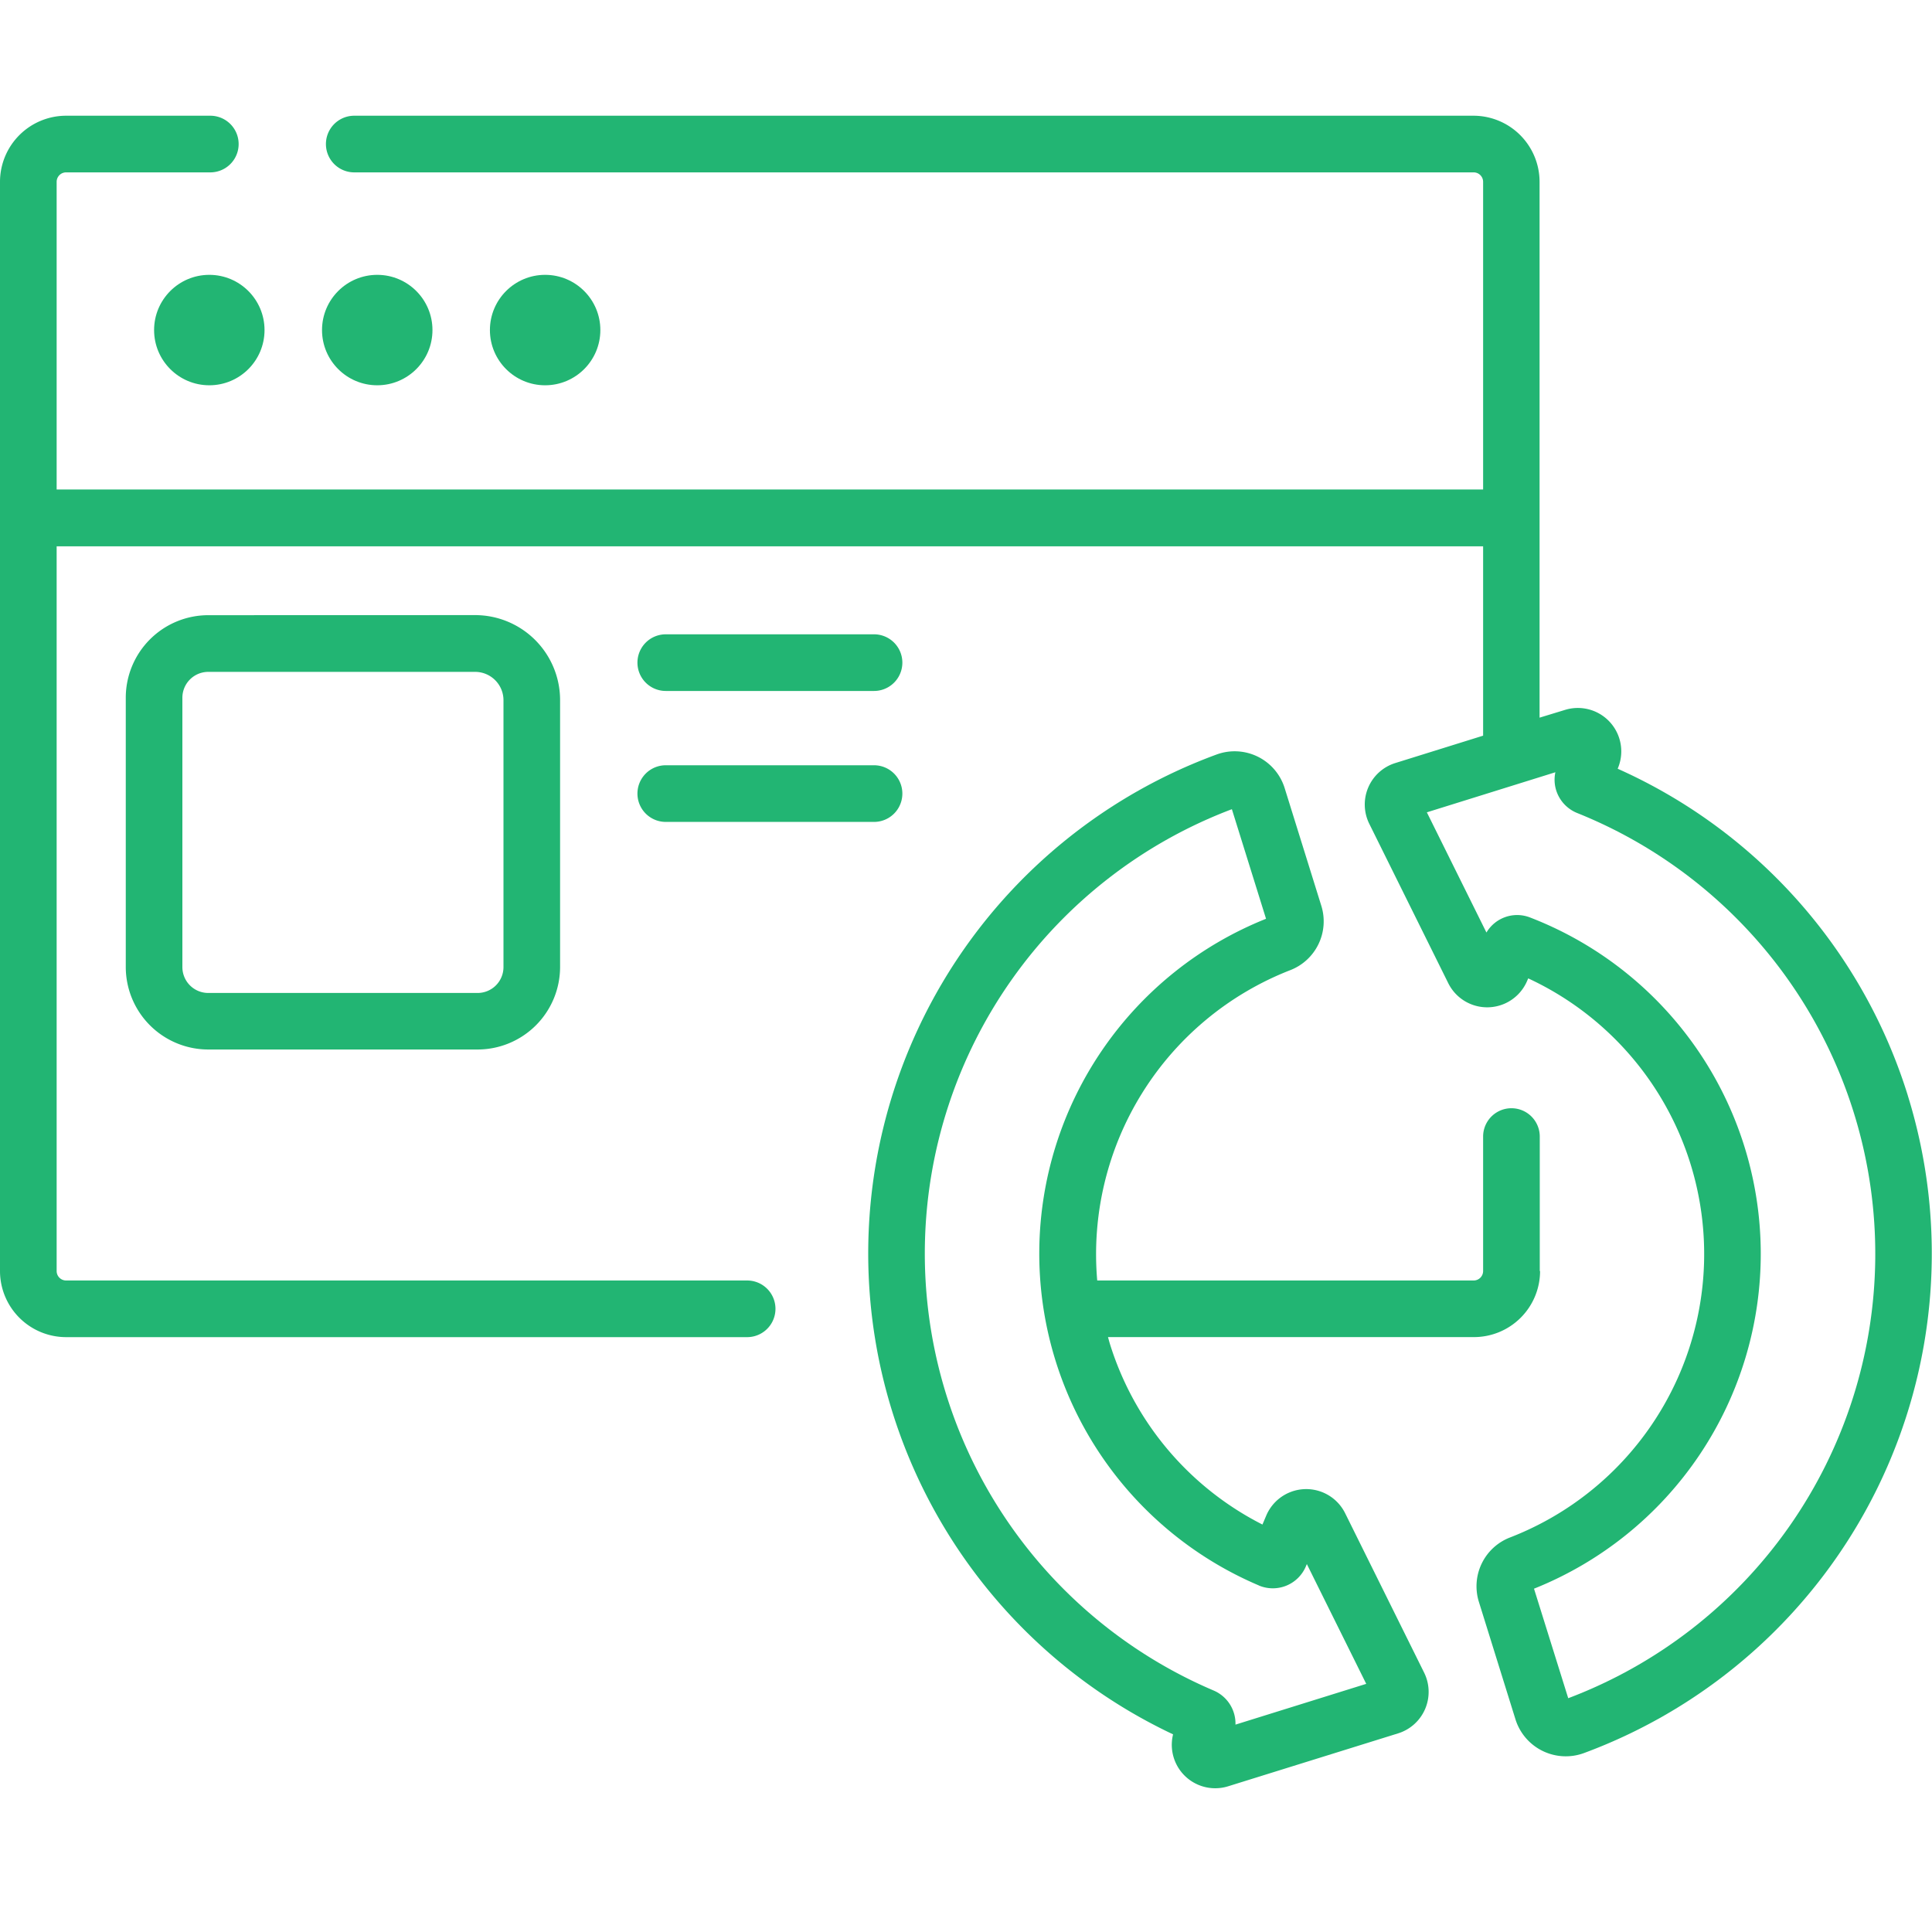 <svg xmlns="http://www.w3.org/2000/svg" width="50" height="50" viewBox="0 0 50 50">
  <g id="Upgrades" transform="translate(-93 -164)">
    <rect id="Rectangle_26" data-name="Rectangle 26" width="50" height="50" transform="translate(93 164)" fill="#c8c8c8" opacity="0"/>
    <g id="refresh" transform="translate(93 132.605)">
      <path id="Path_1824" data-name="Path 1824" d="M247.429,216.242v-3.481a.733.733,0,1,0-1.466,0v3.481a.245.245,0,0,1-.244.244h-9.743a7.89,7.89,0,0,1,5-8.033,1.354,1.354,0,0,0,.8-1.663l-.95-3.05a1.355,1.355,0,0,0-1.762-.866,13.758,13.758,0,0,0-1.125,25.358,1.124,1.124,0,0,0,1.425,1.344l4.4-1.37a1.124,1.124,0,0,0,.672-1.572l-2.044-4.125a1.124,1.124,0,0,0-2.04.057l-.1.236a7.856,7.856,0,0,1-3.945-4.667c-.019-.061-.035-.123-.052-.184h9.472a1.712,1.712,0,0,0,1.71-1.71Zm-7.271,8.137a.929.929,0,0,0,1.216-.49l.027-.064,1.537,3.1-3.384,1.055a.93.93,0,0,0-.564-.882,12.293,12.293,0,0,1,.471-22.809l.884,2.836a9.331,9.331,0,0,0-.186,17.253Z" transform="translate(-207.58 -151.952)" fill="#22b573"/>
      <circle id="Ellipse_56" data-name="Ellipse 56" cx="1.429" cy="1.429" r="1.429" transform="translate(3.988 38.508)" fill="#22b573"/>
      <circle id="Ellipse_57" data-name="Ellipse 57" cx="1.429" cy="1.429" r="1.429" transform="translate(8.334 38.508)" fill="#22b573"/>
      <circle id="Ellipse_58" data-name="Ellipse 58" cx="1.429" cy="1.429" r="1.429" transform="translate(12.679 38.508)" fill="#22b573"/>
      <path id="Path_1825" data-name="Path 1825" d="M49.374,59.746a13.714,13.714,0,0,0-7.506-8.455l0-.008A1.124,1.124,0,0,0,40.5,49.768l-.656.2V36.1a1.712,1.712,0,0,0-1.71-1.71H9.168a.733.733,0,0,0,0,1.466H38.139a.245.245,0,0,1,.244.244v7.963H1.466V36.1a.245.245,0,0,1,.244-.244H5.443a.733.733,0,0,0,0-1.466H1.71A1.712,1.712,0,0,0,0,36.1V64.29A1.712,1.712,0,0,0,1.71,66H19.336a.733.733,0,1,0,0-1.466H1.71a.245.245,0,0,1-.244-.244V45.534H38.383v4.9l-2.274.709a1.124,1.124,0,0,0-.672,1.572l2.044,4.125a1.124,1.124,0,0,0,2.04-.057l.029-.068a7.866,7.866,0,0,1-.477,14.472,1.354,1.354,0,0,0-.8,1.663l.95,3.05a1.364,1.364,0,0,0,1.762.867,13.782,13.782,0,0,0,8.39-17.015Zm-8.788,15.6L39.7,72.51a9.332,9.332,0,0,0-.1-17.37.923.923,0,0,0-1.131.389l-1.542-3.111,3.326-1.037a.919.919,0,0,0,.05.547.935.935,0,0,0,.512.507,12.294,12.294,0,0,1-.23,22.91Z" transform="translate(0)" fill="#22b573"/>
      <path id="Path_1826" data-name="Path 1826" d="M35.465,166.708a2.137,2.137,0,0,0-2.134,2.134v6.972a2.137,2.137,0,0,0,2.134,2.134h6.972a2.137,2.137,0,0,0,2.134-2.134v-6.908a2.2,2.2,0,0,0-2.2-2.2Zm7.641,2.2v6.908a.67.67,0,0,1-.669.669H35.465a.67.67,0,0,1-.669-.669v-6.972a.67.67,0,0,1,.669-.669h6.908A.734.734,0,0,1,43.106,168.907Z" transform="translate(-30.076 -119.392)" fill="#22b573"/>
      <path id="Path_1827" data-name="Path 1827" d="M169.657,173.24h5.39a.733.733,0,1,0,0-1.466h-5.39a.733.733,0,1,0,0,1.466Z" transform="translate(-152.427 -123.963)" fill="#22b573"/>
      <path id="Path_1828" data-name="Path 1828" d="M169.657,207.946h5.39a.733.733,0,1,0,0-1.466h-5.39a.733.733,0,1,0,0,1.466Z" transform="translate(-152.427 -155.28)" fill="#22b573"/>
    </g>
  </g>
</svg>
